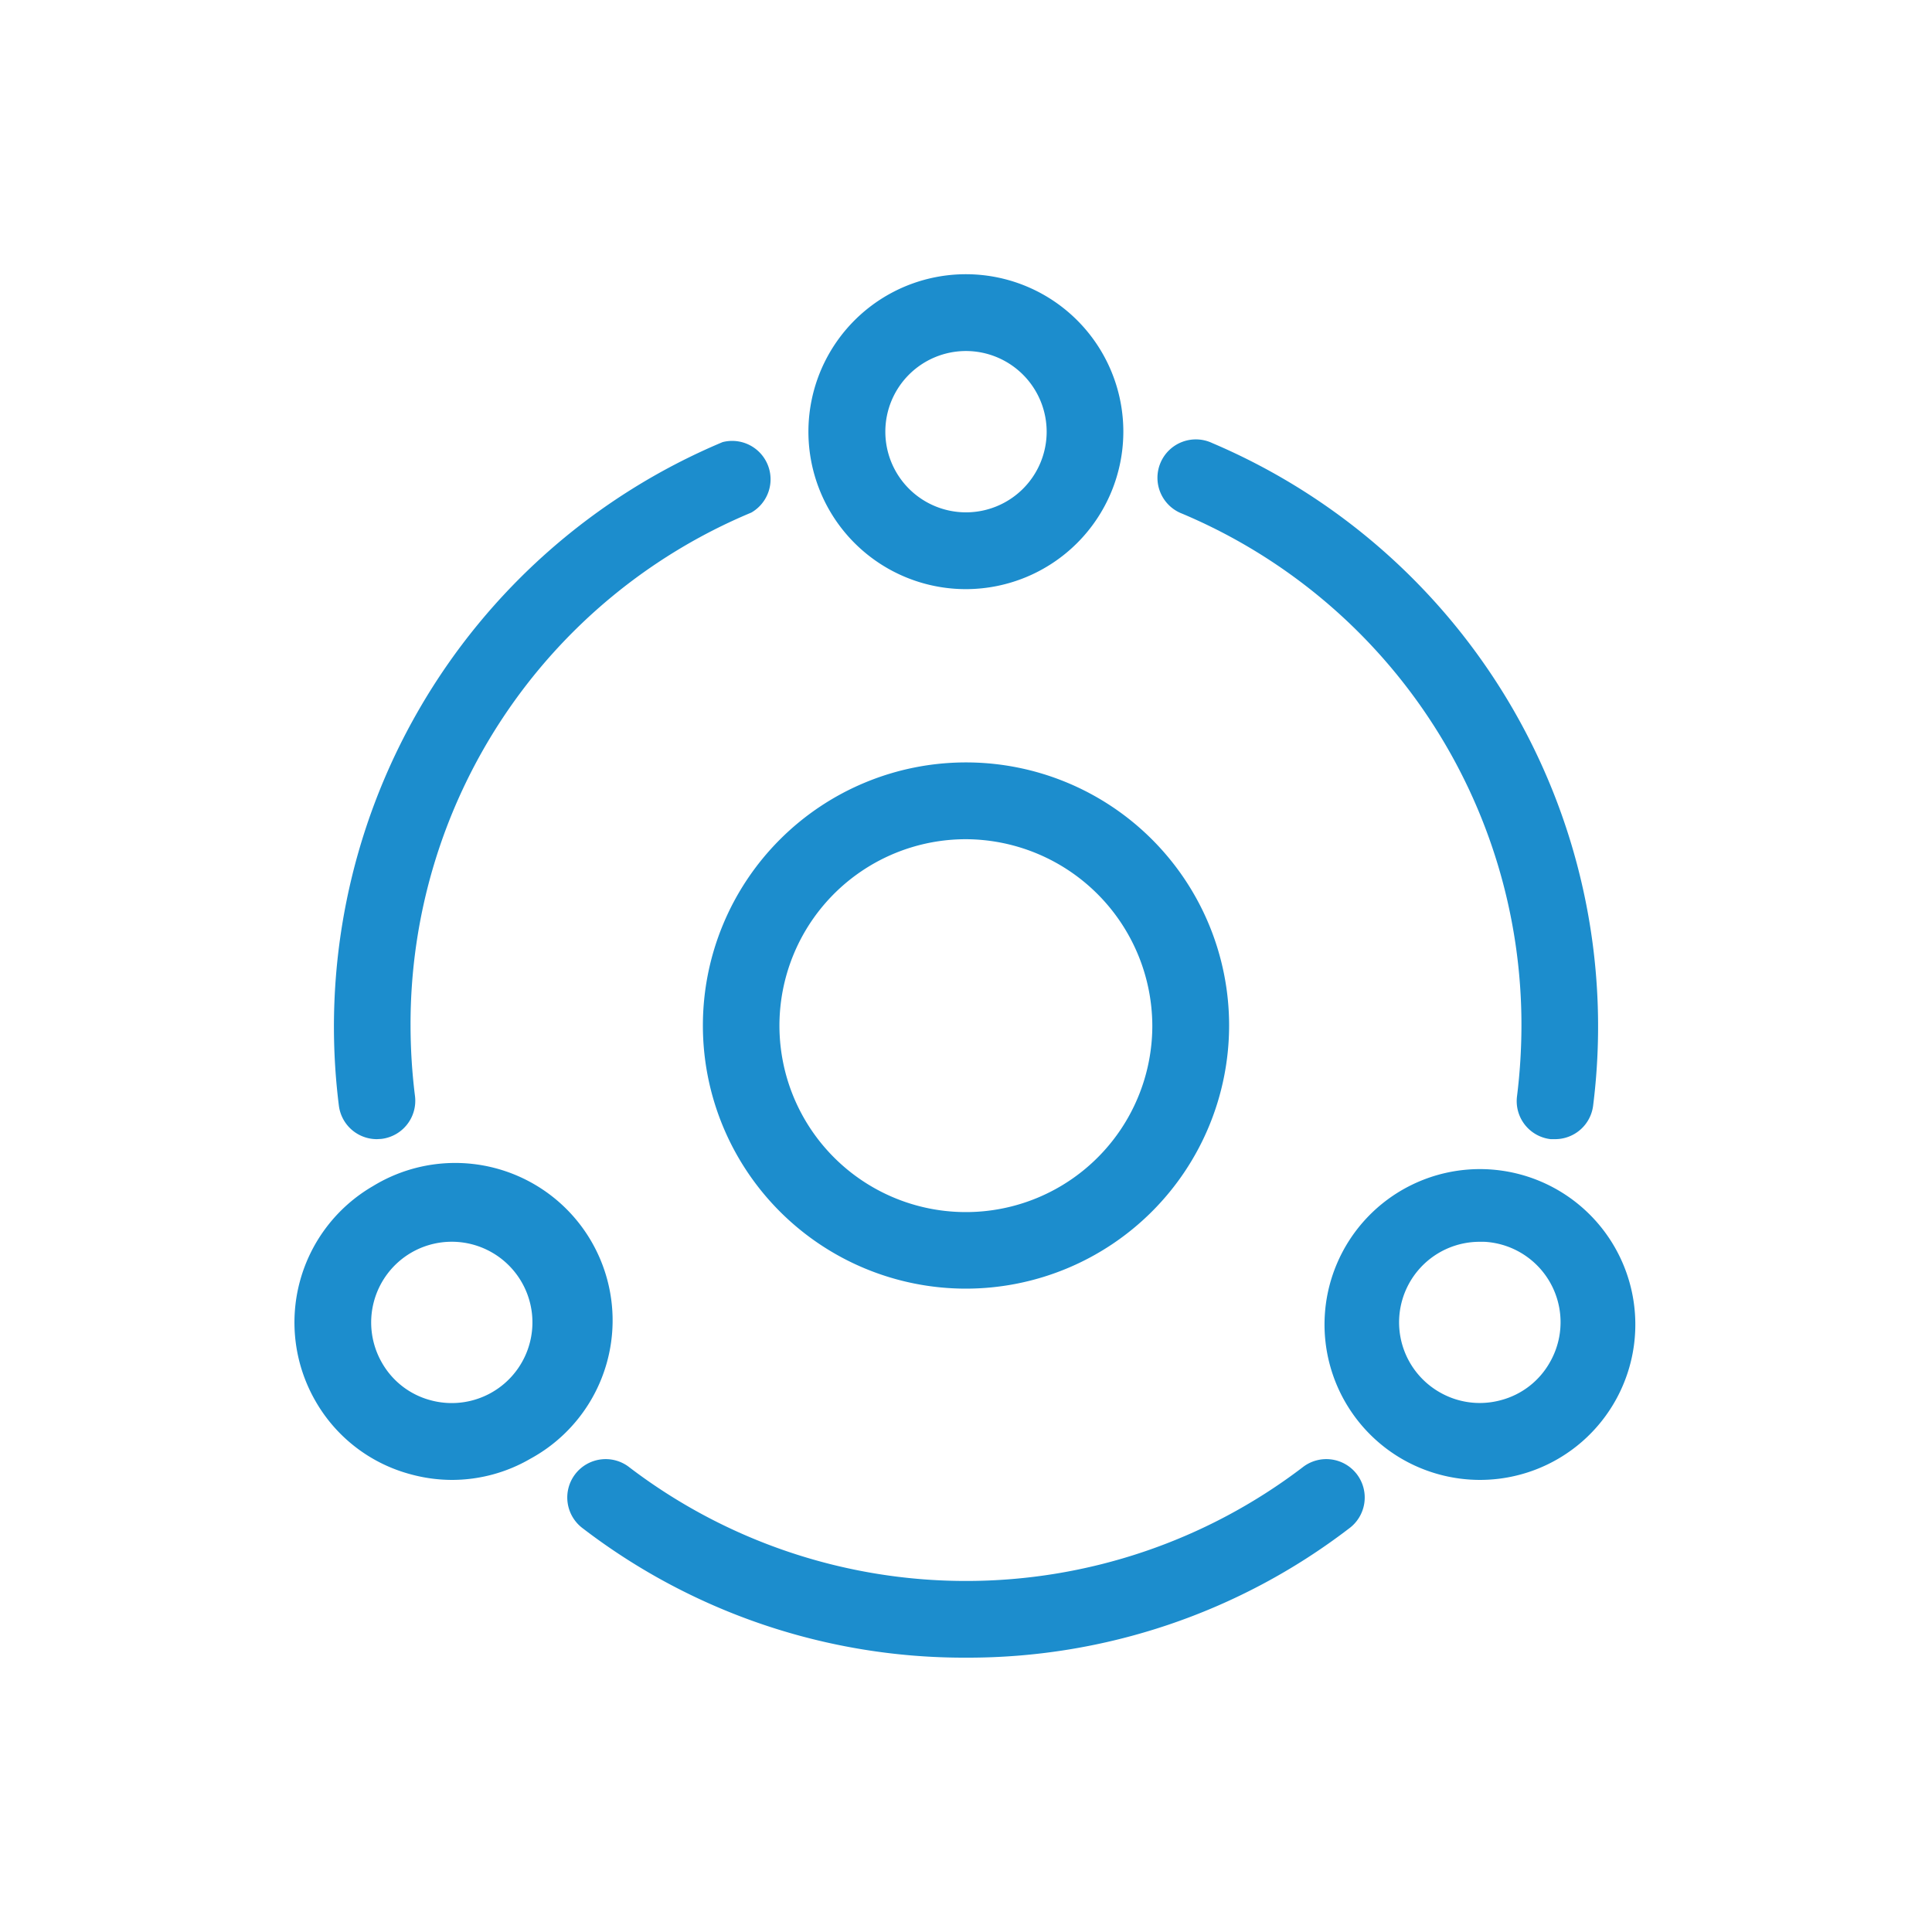 <svg id="Layer_1" data-name="Layer 1" xmlns="http://www.w3.org/2000/svg" viewBox="0 0 160 160"><defs><style>.cls-1{fill:#1c8dcd;stroke:#1c8dcd;stroke-miterlimit:10;}</style></defs><title>home_ikony</title><path class="cls-1" d="M80,106.22a21.29,21.29,0,1,1,21.29-21.29A21.31,21.31,0,0,1,80,106.22ZM80,69A15.94,15.94,0,1,0,95.93,84.93,16,16,0,0,0,80,69Z"/><path class="cls-1" d="M80,48.29A12.54,12.54,0,1,1,92.53,35.75,12.55,12.55,0,0,1,80,48.29Zm0-19.72a7.18,7.18,0,1,0,7.18,7.18A7.19,7.19,0,0,0,80,28.57Z"/><path class="cls-1" d="M37.43,122.06a12.55,12.55,0,0,1-3.26-.44,12.4,12.4,0,0,1-7.61-5.84,12.55,12.55,0,0,1,4.58-17.12h0a12.54,12.54,0,1,1,12.54,21.71A12.43,12.43,0,0,1,37.43,122.06ZM33.82,103.3a7.19,7.19,0,0,0-2.62,9.81,7.07,7.07,0,0,0,4.35,3.34,7.18,7.18,0,1,0-1.73-13.15Z"/><path class="cls-1" d="M122.57,122.06a12.43,12.43,0,0,1-6.25-1.69h0a12.37,12.37,0,1,1,6.25,1.69Zm0-19.72a7.17,7.17,0,0,0-3.6,13.39h0a7.15,7.15,0,0,0,5.45.71,7.07,7.07,0,0,0,4.35-3.34,7.17,7.17,0,0,0-6.2-10.77Z"/><path class="cls-1" d="M128.79,93.84l-.34,0a2.67,2.67,0,0,1-2.32-3,48.55,48.55,0,0,0,.37-5.9A46.45,46.45,0,0,0,98.1,42.08a2.68,2.68,0,1,1,2.09-4.93A52,52,0,0,1,131.44,91.5,2.67,2.67,0,0,1,128.79,93.84Z"/><path class="cls-1" d="M80,136.78a51.38,51.38,0,0,1-31.41-10.59,2.68,2.68,0,1,1,3.25-4.26,46.49,46.49,0,0,0,56.32,0,2.68,2.68,0,1,1,3.25,4.26A51.38,51.38,0,0,1,80,136.78Z"/><path class="cls-1" d="M31.21,93.84a2.67,2.67,0,0,1-2.65-2.34A52,52,0,0,1,60,37.09,2.68,2.68,0,0,1,62,42,46.39,46.39,0,0,0,33.5,84.93a47.89,47.89,0,0,0,.37,5.89,2.68,2.68,0,0,1-2.32,3Z"/></svg>
